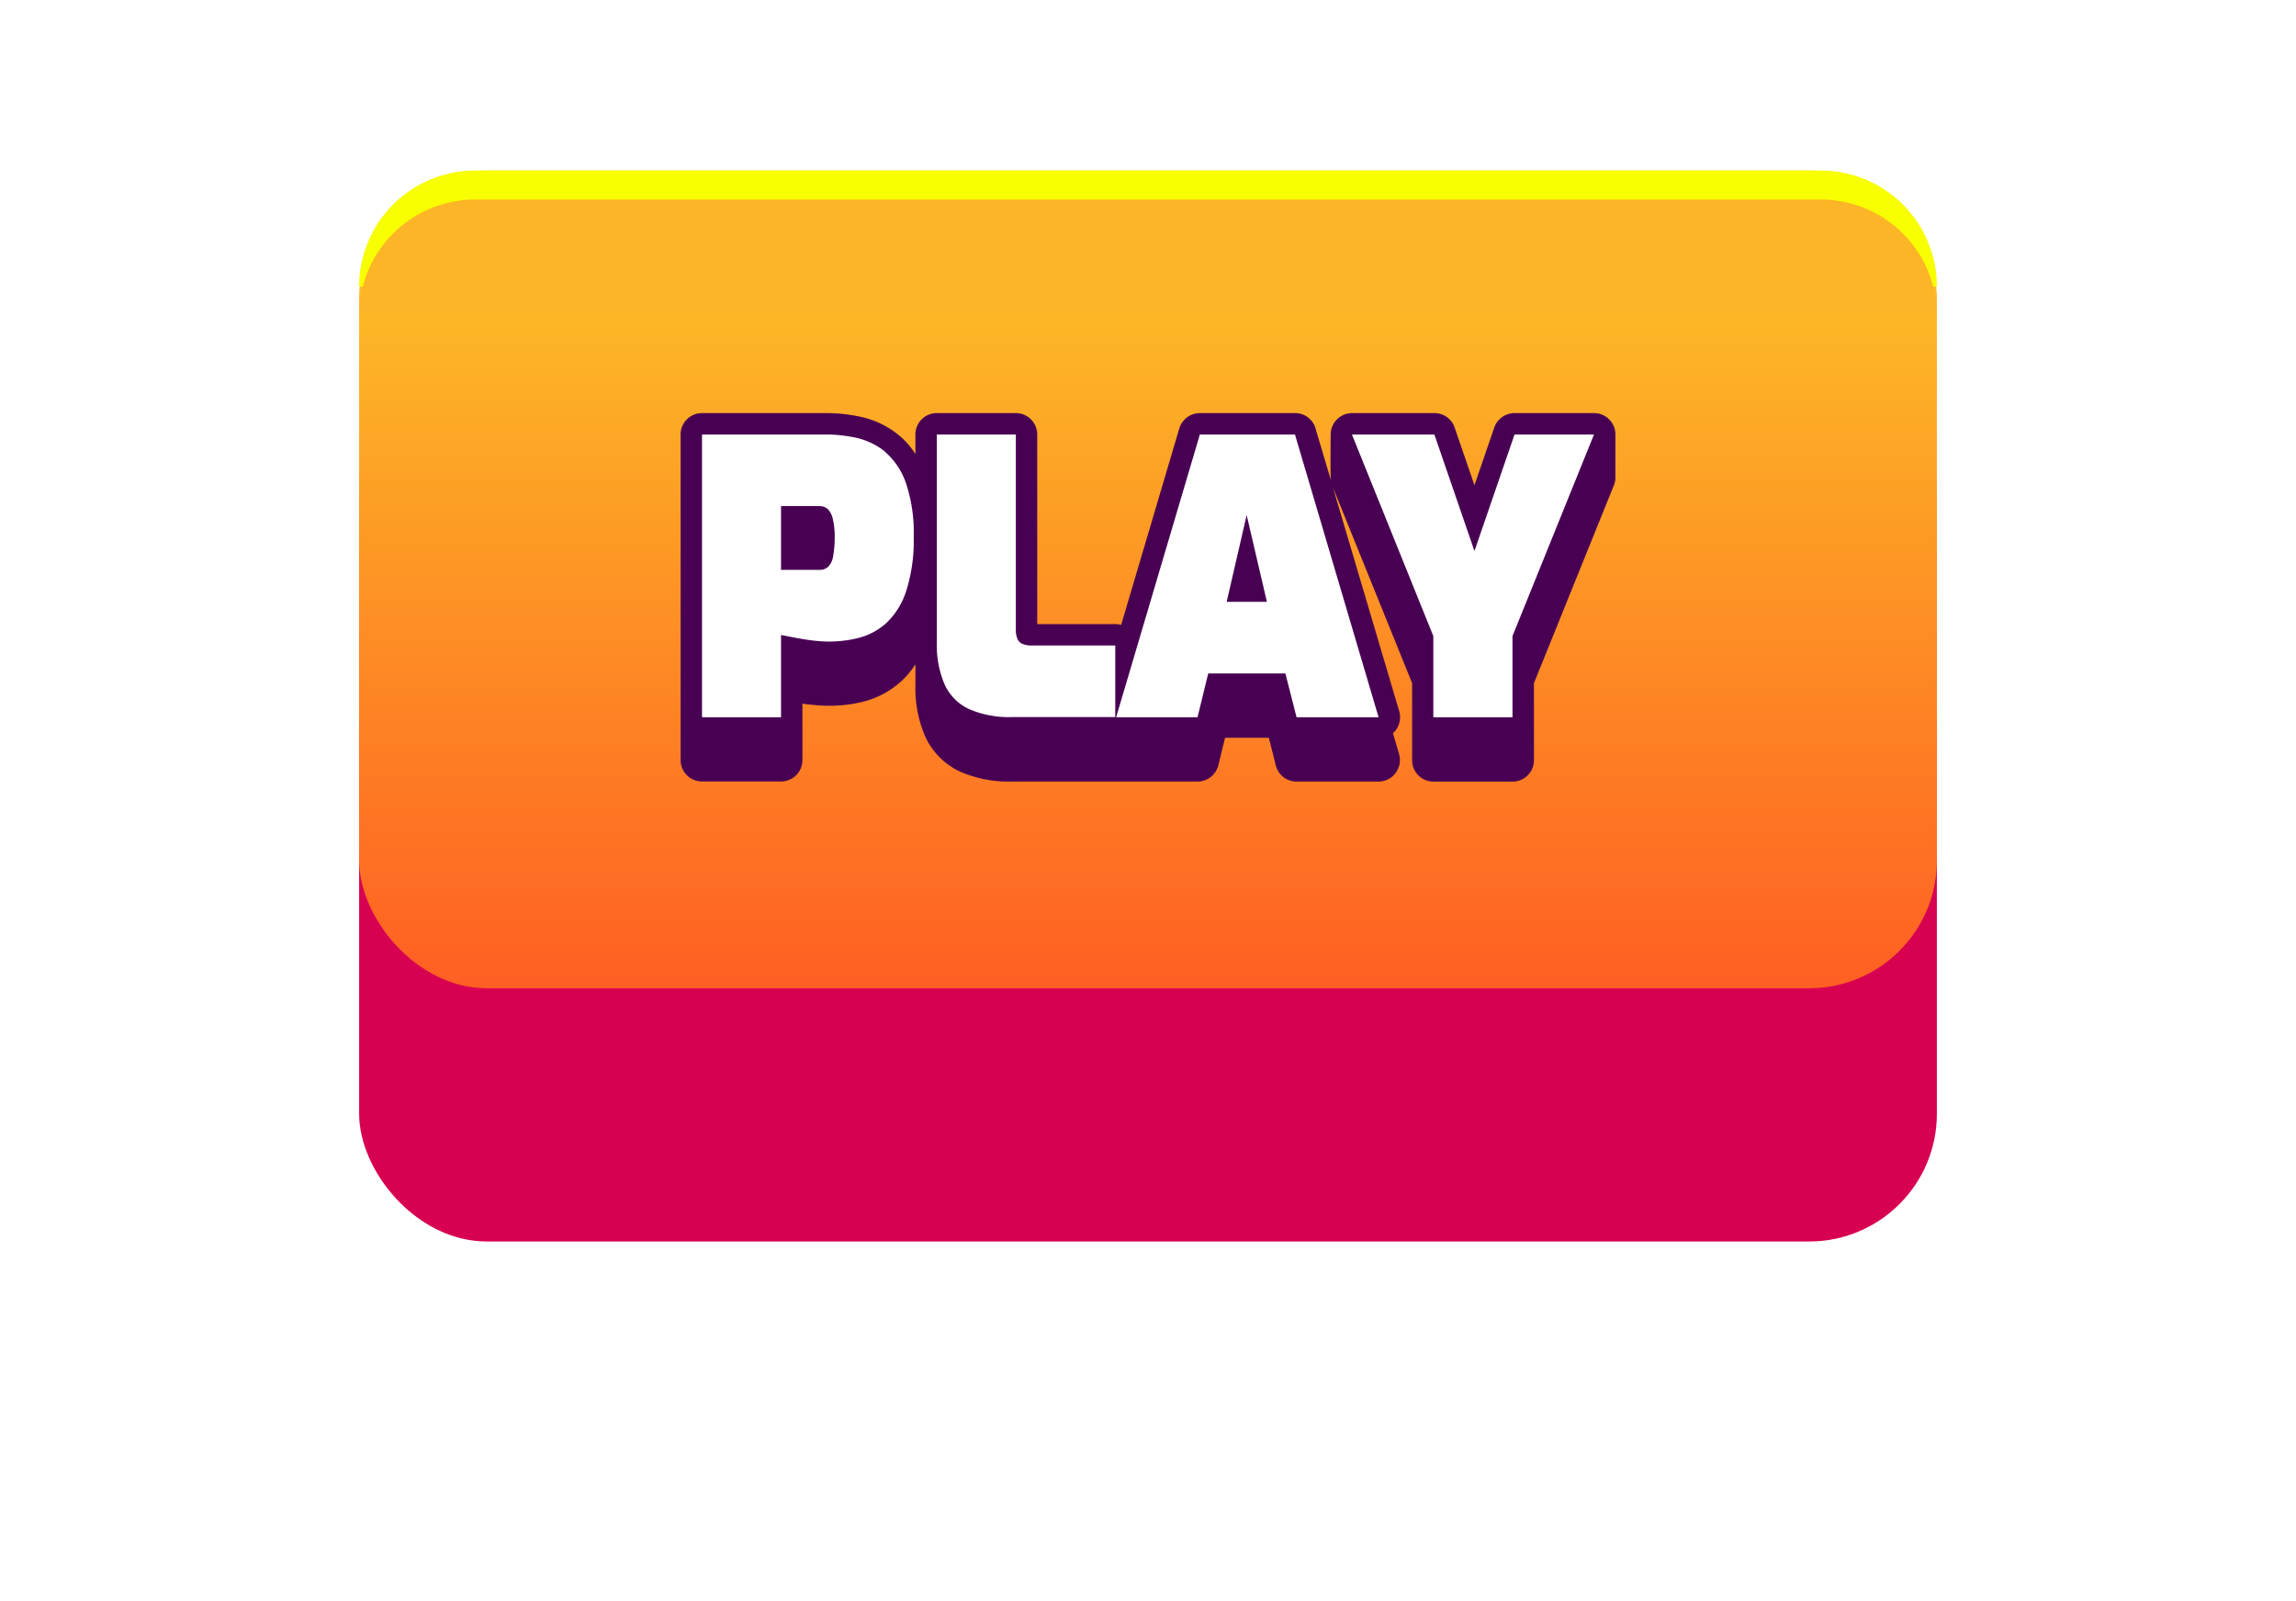 <svg xmlns="http://www.w3.org/2000/svg" xmlns:xlink="http://www.w3.org/1999/xlink" width="143.848" height="100.27" viewBox="0 0 143.848 100.27">
  <defs>
    <filter id="Rectangle_107" x="0" y="0" width="143.848" height="100.27" filterUnits="userSpaceOnUse">
      <feOffset dy="10" input="SourceAlpha"/>
      <feGaussianBlur stdDeviation="7.5" result="blur"/>
      <feFlood flood-color="#1e0322"/>
      <feComposite operator="in" in2="blur"/>
      <feComposite in="SourceGraphic"/>
    </filter>
    <linearGradient id="linear-gradient" x1="0.5" x2="0.5" y2="1" gradientUnits="objectBoundingBox">
      <stop offset="0" stop-color="#fcca27"/>
      <stop offset="1" stop-color="#ff5f23"/>
    </linearGradient>
  </defs>
  <g id="Play-svg" transform="translate(22.5 10.683)">
    <g id="Groupe_25078" data-name="Groupe 25078" transform="translate(0 0)">
      <g id="Groupe_2565" data-name="Groupe 2565" transform="translate(0 1.817)">
        <g transform="matrix(1, 0, 0, 1, -22.5, -12.5)" filter="url(#Rectangle_107)">
          <rect id="Rectangle_107-2" data-name="Rectangle 107" width="98.848" height="55.27" rx="8" transform="translate(22.5 12.5)" fill="#d80051"/>
        </g>
      </g>
      <g id="Groupe_365" data-name="Groupe 365" transform="translate(0)">
        <rect id="Rectangle_107-3" data-name="Rectangle 107" width="98.848" height="51.224" rx="8" fill="url(#linear-gradient)"/>
      </g>
      <g id="Groupe_2568" data-name="Groupe 2568" transform="translate(0)">
        <path id="Rectangle_107-4" data-name="Rectangle 107" d="M7.27,0H91.578a7.27,7.27,0,0,1,7.27,7.27v0a0,0,0,0,1,0,0H0a0,0,0,0,1,0,0v0A7.27,7.27,0,0,1,7.27,0Z" fill="#f7ff00"/>
      </g>
      <g id="Groupe_2569" data-name="Groupe 2569" transform="translate(0 1.817)">
        <path id="Rectangle_107-5" data-name="Rectangle 107" d="M7.27,0H91.578a7.27,7.27,0,0,1,7.27,7.27v0a0,0,0,0,1,0,0H0a0,0,0,0,1,0,0v0A7.27,7.27,0,0,1,7.27,0Z" transform="translate(0 0)" fill="#fcb526"/>
      </g>
    </g>
    <g id="Calque_3" data-name="Calque 3" transform="translate(20.141 15.194)">
      <g id="Groupe_27180" data-name="Groupe 27180" transform="translate(0 0)">
        <path id="Tracé_20011" data-name="Tracé 20011" d="M58.566,1.341A1.339,1.339,0,0,0,57.225,0H52.247a1.349,1.349,0,0,0-1.269.9l-1.242,3.62L48.493.9A1.337,1.337,0,0,0,47.224,0H42.068a1.346,1.346,0,0,0-1.341,1.341c0,.17-.027,2.529.009,2.842l-.912-3.065L39.78.956A1.333,1.333,0,0,0,38.493,0H32.532a1.352,1.352,0,0,0-1.287.956L27.6,13.272a1.254,1.254,0,0,0-.366-.054H22.343V1.341A1.339,1.339,0,0,0,21,0H16.051a1.339,1.339,0,0,0-1.341,1.341V2.565A4.922,4.922,0,0,0,13.629,1.35,5.6,5.6,0,0,0,11.279.232,10.413,10.413,0,0,0,9.143,0h-7.8A1.339,1.339,0,0,0,0,1.341V21.735a1.339,1.339,0,0,0,1.341,1.341H6.292a1.339,1.339,0,0,0,1.341-1.341V18.2c.232.036.456.063.688.08a10.12,10.12,0,0,0,1.019.054,8.6,8.6,0,0,0,2.145-.268,5.552,5.552,0,0,0,2.252-1.189,5.1,5.1,0,0,0,.974-1.144v1.3a7.654,7.654,0,0,0,.608,3.217,4.5,4.5,0,0,0,2.225,2.225,7.654,7.654,0,0,0,3.217.608H32.389a1.347,1.347,0,0,0,1.3-1.019l.42-1.725h2.744l.438,1.734a1.337,1.337,0,0,0,1.3,1.01H43.73A1.333,1.333,0,0,0,44.8,22.54a1.359,1.359,0,0,0,.214-1.18l-.384-1.314a1.194,1.194,0,0,0,.179-.188,1.359,1.359,0,0,0,.214-1.18l-4.147-14L45.83,16.918v4.826a1.339,1.339,0,0,0,1.341,1.341h4.951a1.339,1.339,0,0,0,1.341-1.341V16.918L58.441,4.6a1.341,1.341,0,0,0,.125-.572V1.341Z" transform="translate(0 0)" fill="#480053"/>
        <g id="Groupe_27179" data-name="Groupe 27179" transform="translate(1.341 1.341)">
          <path id="Tracé_20012" data-name="Tracé 20012" d="M12.958,2.564a4.453,4.453,0,0,0-1.8-.858A9.037,9.037,0,0,0,9.3,1.5H1.5V19.214H6.451V14.057c.107.027.232.045.366.071.259.054.536.107.84.161s.626.1.947.134a7.6,7.6,0,0,0,2.7-.179,4.163,4.163,0,0,0,1.707-.9,4.719,4.719,0,0,0,1.269-2,10.335,10.335,0,0,0,.483-3.432,9.734,9.734,0,0,0-.492-3.387,4.56,4.56,0,0,0-1.323-1.957ZM6.451,5.986H8.829a.8.8,0,0,1,.545.179,1.291,1.291,0,0,1,.322.626,4.676,4.676,0,0,1,.116,1.153,6.466,6.466,0,0,1-.1,1.2,1.206,1.206,0,0,1-.3.635.776.776,0,0,1-.581.2H6.451V5.978Z" transform="translate(-1.5 -1.5)" fill="#fff"/>
          <path id="Tracé_20013" data-name="Tracé 20013" d="M23.313,14.611a.592.592,0,0,1-.295-.295,1.376,1.376,0,0,1-.107-.581V1.5H17.96v13a6.3,6.3,0,0,0,.483,2.645,3.137,3.137,0,0,0,1.573,1.573,6.32,6.32,0,0,0,2.654.483H29.14V14.718H23.894a1.376,1.376,0,0,1-.581-.107Z" transform="translate(-3.249 -1.5)" fill="#fff"/>
          <path id="Tracé_20014" data-name="Tracé 20014" d="M41.737,1.5H35.776L30.53,19.214h5.1l.67-2.744h4.835l.7,2.744h5.139L41.782,1.661ZM39.986,11.983H37.456L38.708,6.55l1.269,5.434Z" transform="translate(-4.585 -1.5)" fill="#fff"/>
          <path id="Tracé_20015" data-name="Tracé 20015" d="M57.248,1.5,54.737,8.8,52.226,1.5H47.06l5.1,12.628v5.085h4.96V14.128L62.226,1.5Z" transform="translate(-6.342 -1.5)" fill="#fff"/>
        </g>
      </g>
    </g>
  </g>
</svg>
